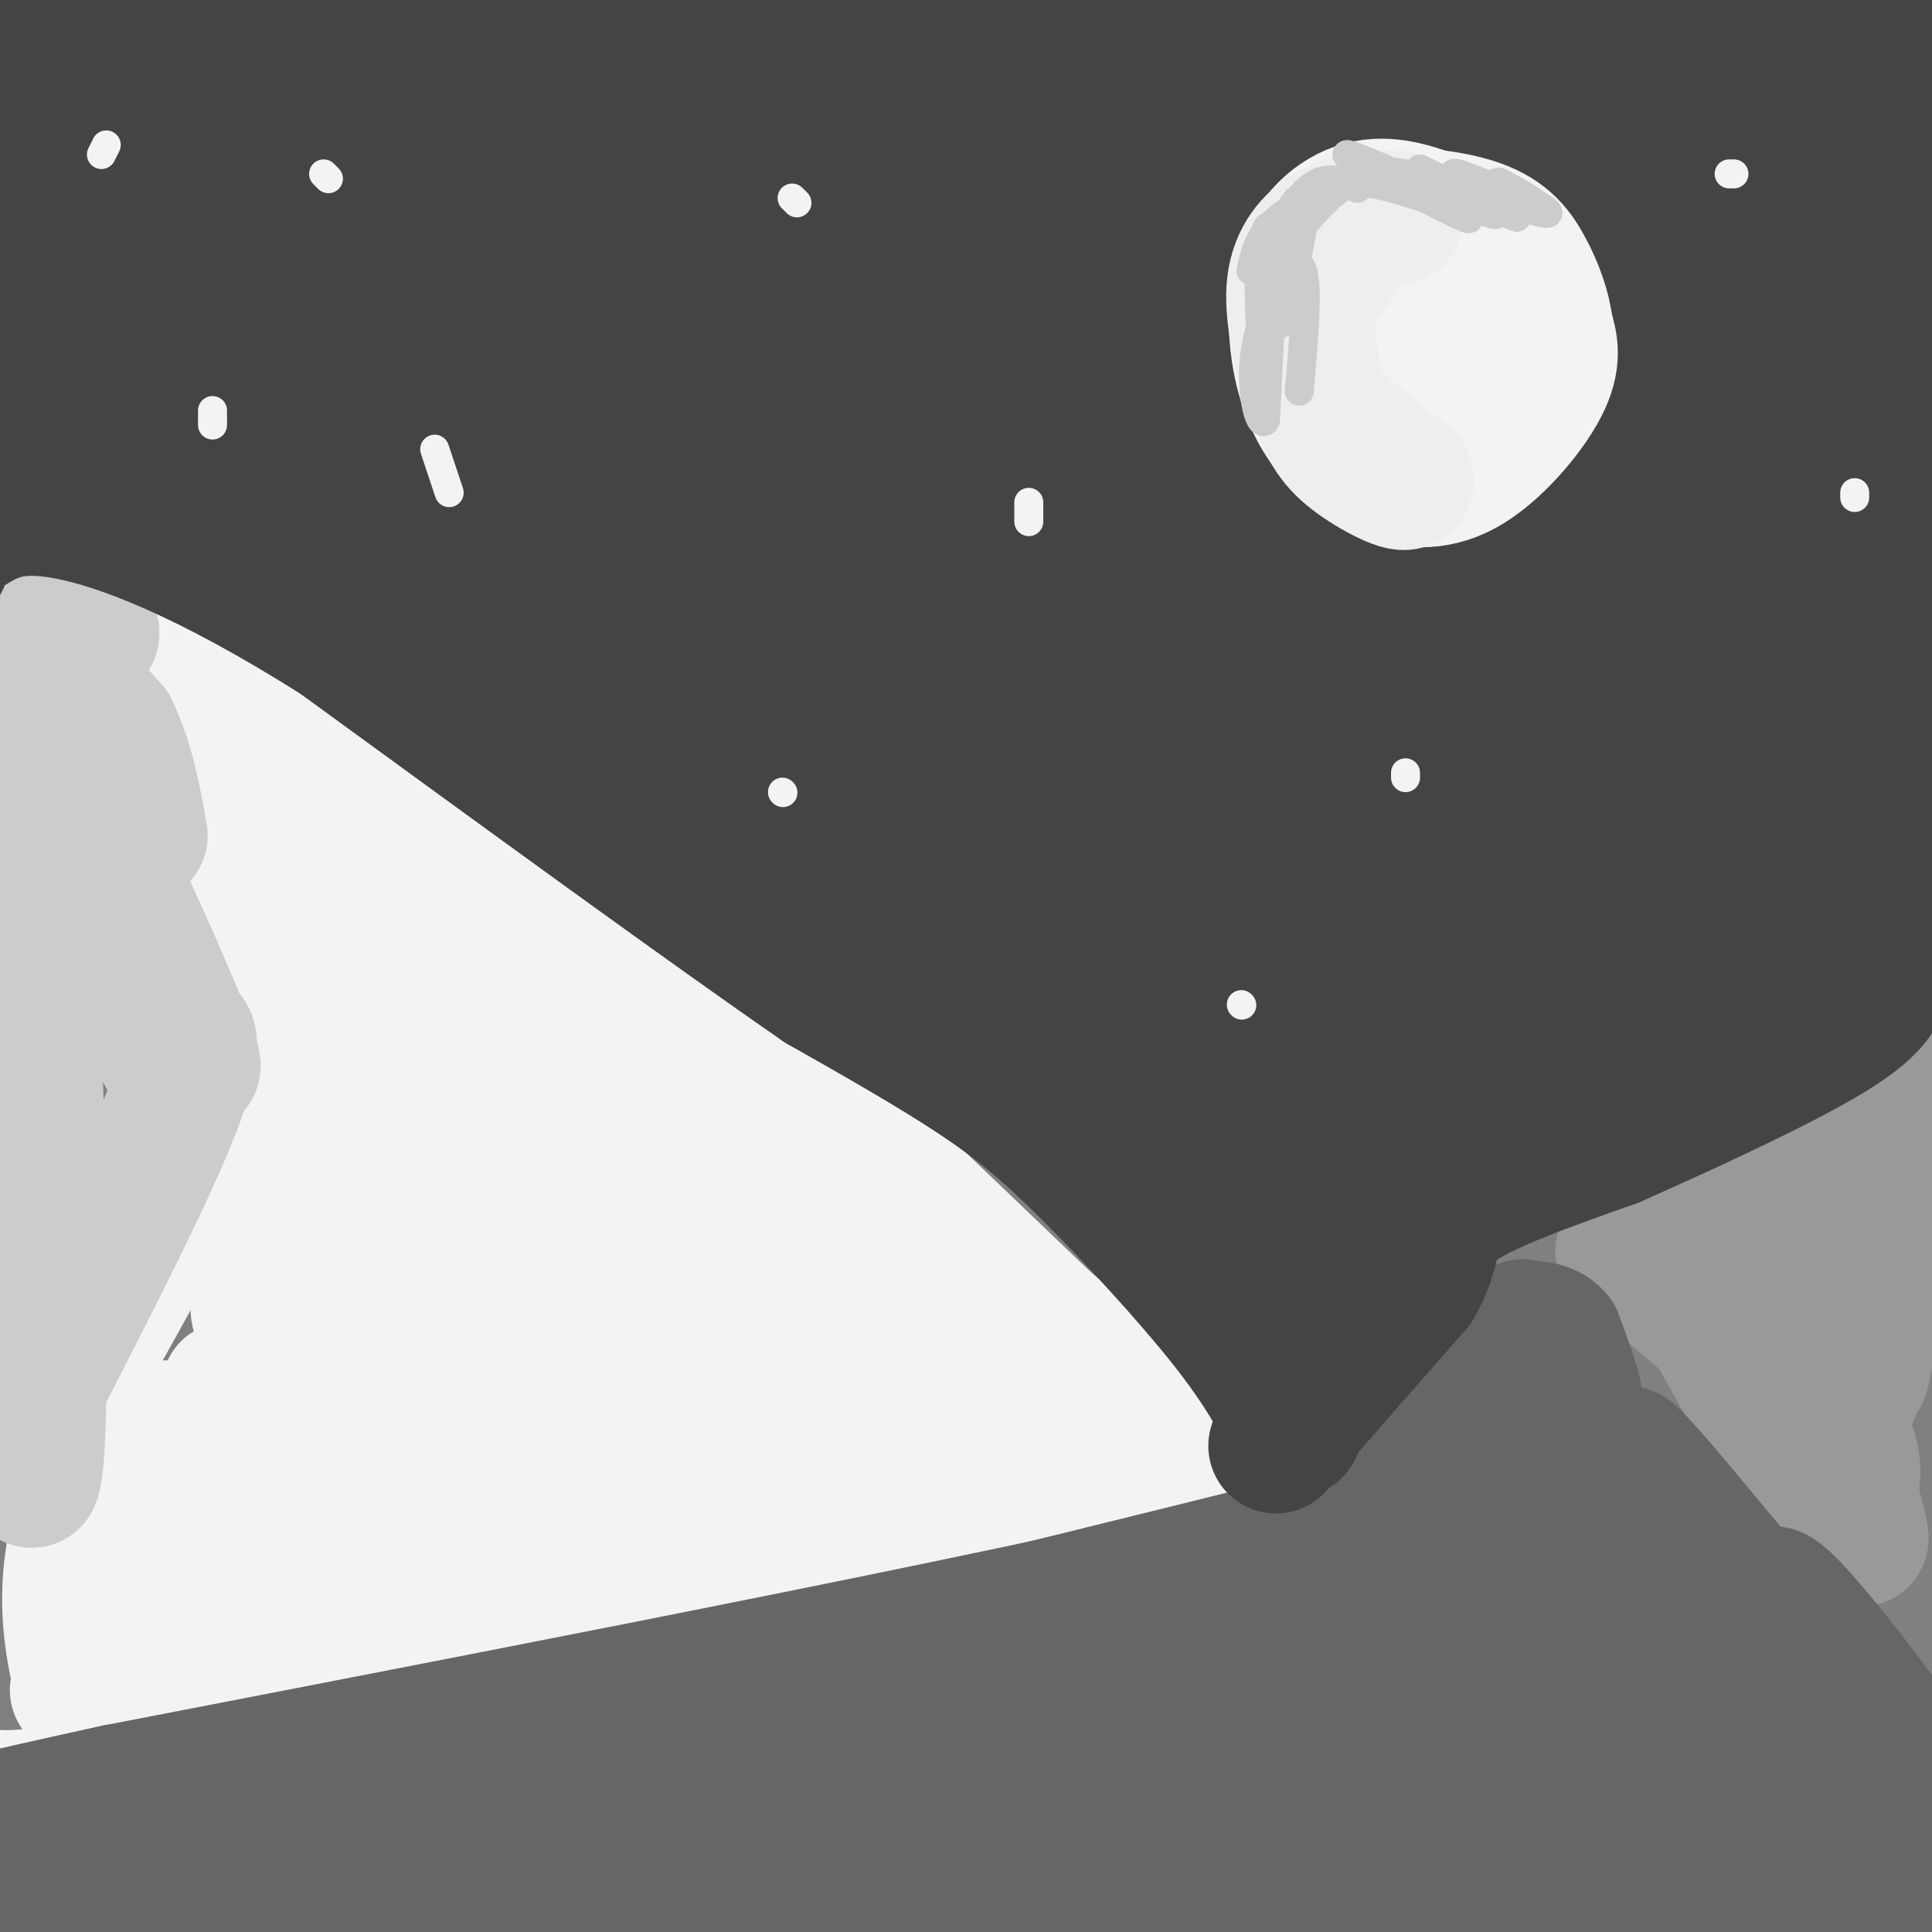 <svg viewBox='0 0 400 400' version='1.1' xmlns='http://www.w3.org/2000/svg' xmlns:xlink='http://www.w3.org/1999/xlink'><rect x="0" y="0" width="400" height="400" fill="#808080" stroke="none"/><g fill='none' stroke='#f3f3f3' stroke-width='12' stroke-linecap='round' stroke-linejoin='round'><path d='M27,122c0.000,0.000 15.000,59.000 15,59'/><path d='M42,181c2.511,13.800 1.289,18.800 3,22c1.711,3.200 6.356,4.600 11,6'/><path d='M56,209c16.500,9.500 52.250,30.250 88,51'/><path d='M144,260c15.167,8.833 9.083,5.417 3,2'/><path d='M28,123c30.167,16.333 60.333,32.667 79,44c18.667,11.333 25.833,17.667 33,24'/><path d='M140,191c19.167,16.833 50.583,46.917 82,77'/><path d='M222,268c21.000,19.833 32.500,30.917 44,42'/><path d='M266,310c6.512,7.738 0.792,6.083 -1,6c-1.792,-0.083 0.345,1.405 -8,5c-8.345,3.595 -27.173,9.298 -46,15'/><path d='M211,336c-25.000,4.000 -64.500,6.500 -104,9'/><path d='M107,345c-31.167,4.167 -57.083,10.083 -83,16'/><path d='M24,361c-18.067,3.289 -21.733,3.511 -26,3c-4.267,-0.511 -9.133,-1.756 -14,-3'/><path d='M57,214c-1.000,6.750 -2.000,13.500 -10,30c-8.000,16.500 -23.000,42.750 -38,69'/><path d='M9,313c-5.667,20.000 -0.833,35.500 4,51'/></g>
<g fill='none' stroke='#f3f3f3' stroke-width='28' stroke-linecap='round' stroke-linejoin='round'><path d='M127,205c9.893,6.199 19.786,12.399 2,2c-17.786,-10.399 -63.252,-37.396 -84,-50c-20.748,-12.604 -16.778,-10.817 4,3c20.778,13.817 58.365,39.662 59,39c0.635,-0.662 -35.683,-27.831 -72,-55'/><path d='M36,144c0.064,1.316 36.223,32.105 40,33c3.777,0.895 -24.829,-28.105 -26,-24c-1.171,4.105 25.094,41.316 31,51c5.906,9.684 -8.547,-8.158 -23,-26'/><path d='M58,178c2.408,2.224 19.927,20.784 22,25c2.073,4.216 -11.301,-5.912 -21,-13c-9.699,-7.088 -15.723,-11.137 -2,-2c13.723,9.137 47.195,31.460 47,31c-0.195,-0.460 -34.056,-23.703 -39,-28c-4.944,-4.297 19.028,10.351 43,25'/><path d='M108,216c13.604,8.234 26.113,16.319 31,18c4.887,1.681 2.153,-3.043 -18,-20c-20.153,-16.957 -57.726,-46.149 -49,-41c8.726,5.149 63.751,44.638 80,55c16.249,10.362 -6.279,-8.402 -34,-29c-27.721,-20.598 -60.635,-43.028 -70,-50c-9.365,-6.972 4.817,1.514 19,10'/><path d='M67,159c22.100,13.476 67.850,42.166 92,58c24.150,15.834 26.700,18.811 3,3c-23.700,-15.811 -73.650,-50.411 -61,-38c12.650,12.411 87.900,71.832 108,87c20.100,15.168 -14.950,-13.916 -50,-43'/><path d='M159,226c-12.999,-11.026 -20.495,-17.091 -3,-2c17.495,15.091 59.981,51.339 78,66c18.019,14.661 11.572,7.734 -10,-10c-21.572,-17.734 -58.269,-46.274 -53,-40c5.269,6.274 52.506,47.364 67,60c14.494,12.636 -3.753,-3.182 -22,-19'/><path d='M216,281c-16.396,-13.103 -46.385,-36.359 -34,-26c12.385,10.359 67.144,54.333 72,58c4.856,3.667 -40.193,-32.974 -68,-54c-27.807,-21.026 -38.374,-26.436 -32,-19c6.374,7.436 29.687,27.718 53,48'/><path d='M207,288c16.997,15.800 32.991,31.300 25,26c-7.991,-5.300 -39.967,-31.400 -70,-54c-30.033,-22.600 -58.124,-41.700 -41,-23c17.124,18.700 79.464,75.200 87,84c7.536,8.800 -39.732,-30.100 -87,-69'/><path d='M121,252c-19.058,-14.434 -23.204,-16.019 -16,-10c7.204,6.019 25.759,19.643 48,39c22.241,19.357 48.168,44.446 40,39c-8.168,-5.446 -50.430,-41.428 -82,-65c-31.570,-23.572 -52.449,-34.735 -44,-25c8.449,9.735 46.224,40.367 84,71'/><path d='M151,301c16.581,14.241 16.032,14.344 4,5c-12.032,-9.344 -35.547,-28.134 -59,-46c-23.453,-17.866 -46.843,-34.810 -28,-17c18.843,17.810 79.919,70.372 80,75c0.081,4.628 -60.834,-38.678 -82,-53c-21.166,-14.322 -2.583,0.339 16,15'/><path d='M82,280c15.270,12.475 45.443,36.162 36,31c-9.443,-5.162 -58.504,-39.175 -64,-40c-5.496,-0.825 32.571,31.536 49,46c16.429,14.464 11.218,11.032 -3,2c-14.218,-9.032 -37.443,-23.662 -47,-29c-9.557,-5.338 -5.445,-1.382 1,5c6.445,6.382 15.222,15.191 24,24'/><path d='M78,319c6.194,6.329 9.678,10.150 -3,2c-12.678,-8.150 -41.519,-28.272 -41,-25c0.519,3.272 30.397,29.939 29,33c-1.397,3.061 -34.068,-17.484 -40,-18c-5.932,-0.516 14.877,18.995 19,25c4.123,6.005 -8.438,-1.498 -21,-9'/><path d='M21,327c-1.127,2.433 6.556,13.017 9,18c2.444,4.983 -0.351,4.366 -3,4c-2.649,-0.366 -5.153,-0.479 -8,0c-2.847,0.479 -6.036,1.552 3,1c9.036,-0.552 30.296,-2.729 48,-6c17.704,-3.271 31.852,-7.635 46,-12'/><path d='M116,332c16.167,-3.000 33.583,-4.500 51,-6'/></g>
<g fill='none' stroke='#cccccc' stroke-width='28' stroke-linecap='round' stroke-linejoin='round'><path d='M22,178c5.786,12.690 11.571,25.381 15,34c3.429,8.619 4.500,13.167 0,3c-4.500,-10.167 -14.571,-35.048 -16,-37c-1.429,-1.952 5.786,19.024 13,40'/><path d='M34,218c2.702,5.369 2.958,-1.208 4,-3c1.042,-1.792 2.869,1.202 -2,14c-4.869,12.798 -16.435,35.399 -28,58'/><path d='M8,287c-4.131,17.405 -0.458,31.917 0,3c0.458,-28.917 -2.298,-101.262 -3,-121c-0.702,-19.738 0.649,13.131 2,46'/><path d='M7,215c0.737,20.198 1.579,47.692 1,33c-0.579,-14.692 -2.579,-71.571 -2,-88c0.579,-16.429 3.737,7.592 5,13c1.263,5.408 0.632,-7.796 0,-21'/><path d='M11,152c0.769,-5.785 2.691,-9.746 2,-9c-0.691,0.746 -3.994,6.201 -4,5c-0.006,-1.201 3.284,-9.057 4,-11c0.716,-1.943 -1.142,2.029 -3,6'/><path d='M10,143c0.422,-1.156 2.978,-7.044 3,-9c0.022,-1.956 -2.489,0.022 -5,2'/><path d='M8,136c2.476,-0.583 11.167,-3.042 11,-5c-0.167,-1.958 -9.190,-3.417 -10,0c-0.810,3.417 6.595,11.708 14,20'/><path d='M23,151c3.333,7.000 4.667,14.500 6,22'/></g>
<g fill='none' stroke='#999999' stroke-width='28' stroke-linecap='round' stroke-linejoin='round'><path d='M336,259c11.500,9.333 23.000,18.667 29,26c6.000,7.333 6.500,12.667 7,18'/><path d='M372,303c-4.857,-6.500 -20.500,-31.750 -20,-36c0.500,-4.250 17.143,12.500 25,23c7.857,10.500 6.929,14.750 6,19'/><path d='M383,309c1.994,7.101 3.979,15.353 0,4c-3.979,-11.353 -13.922,-42.311 -16,-53c-2.078,-10.689 3.710,-1.109 8,8c4.290,9.109 7.083,17.745 8,20c0.917,2.255 -0.041,-1.873 -1,-6'/><path d='M382,282c0.062,-15.301 0.718,-50.555 1,-46c0.282,4.555 0.191,48.919 2,49c1.809,0.081 5.517,-44.120 6,-61c0.483,-16.880 -2.258,-6.440 -5,4'/><path d='M386,228c-7.000,5.333 -22.000,16.667 -37,28'/></g>
<g fill='none' stroke='#666666' stroke-width='28' stroke-linecap='round' stroke-linejoin='round'><path d='M359,343c7.499,11.864 14.998,23.729 6,12c-8.998,-11.729 -34.494,-47.051 -29,-41c5.494,6.051 41.979,53.475 44,54c2.021,0.525 -30.423,-45.850 -40,-61c-9.577,-15.150 3.711,0.925 17,17'/><path d='M357,324c14.223,16.048 41.282,47.670 41,45c-0.282,-2.670 -27.904,-39.630 -31,-39c-3.096,0.630 18.335,38.849 29,60c10.665,21.151 10.564,25.233 0,8c-10.564,-17.233 -31.590,-55.781 -39,-67c-7.410,-11.219 -1.205,4.890 5,21'/><path d='M362,352c6.775,17.672 21.213,51.351 14,40c-7.213,-11.351 -36.078,-67.733 -49,-93c-12.922,-25.267 -9.902,-19.418 -7,-15c2.902,4.418 5.686,7.405 6,6c0.314,-1.405 -1.843,-7.203 -4,-13'/><path d='M322,277c-1.952,-2.345 -4.833,-1.708 -6,-2c-1.167,-0.292 -0.619,-1.512 -5,5c-4.381,6.512 -13.690,20.756 -23,35'/><path d='M288,315c-1.400,5.889 6.600,3.111 -8,7c-14.600,3.889 -51.800,14.444 -89,25'/><path d='M191,347c-19.311,5.889 -23.089,8.111 -46,12c-22.911,3.889 -64.956,9.444 -107,15'/><path d='M38,374c-26.280,4.598 -38.481,8.594 -45,11c-6.519,2.406 -7.356,3.222 -7,5c0.356,1.778 1.903,4.517 5,7c3.097,2.483 7.742,4.709 13,4c5.258,-0.709 11.129,-4.355 17,-8'/><path d='M21,393c28.000,-6.000 89.500,-17.000 151,-28'/><path d='M172,365c42.964,-7.857 74.875,-13.500 94,-18c19.125,-4.500 25.464,-7.857 29,-11c3.536,-3.143 4.268,-6.071 5,-9'/><path d='M300,327c-1.102,-10.365 -6.357,-31.778 7,-14c13.357,17.778 45.327,74.748 48,79c2.673,4.252 -23.951,-44.214 -34,-63c-10.049,-18.786 -3.525,-7.893 3,3'/><path d='M324,332c8.772,13.142 29.200,44.495 43,66c13.800,21.505 20.970,33.160 11,23c-9.970,-10.160 -37.079,-42.137 -52,-58c-14.921,-15.863 -17.653,-15.612 -20,-14c-2.347,1.612 -4.310,4.587 5,22c9.310,17.413 29.891,49.265 21,43c-8.891,-6.265 -47.255,-50.647 -60,-63c-12.745,-12.353 0.127,7.324 13,27'/><path d='M285,378c5.785,11.767 13.749,27.686 18,36c4.251,8.314 4.789,9.023 -6,-1c-10.789,-10.023 -32.906,-30.776 -46,-44c-13.094,-13.224 -17.165,-18.917 -13,-7c4.165,11.917 16.566,41.443 25,57c8.434,15.557 12.899,17.144 -3,2c-15.899,-15.144 -52.164,-47.019 -66,-58c-13.836,-10.981 -5.245,-1.067 -3,2c2.245,3.067 -1.857,-0.713 2,7c3.857,7.713 15.673,26.918 21,37c5.327,10.082 4.163,11.041 3,12'/><path d='M217,421c-15.832,-11.684 -56.912,-46.894 -72,-59c-15.088,-12.106 -4.186,-1.107 -3,0c1.186,1.107 -7.346,-7.678 0,5c7.346,12.678 30.570,46.820 23,47c-7.570,0.180 -45.935,-33.602 -62,-47c-16.065,-13.398 -9.830,-6.413 -4,3c5.830,9.413 11.253,21.255 14,29c2.747,7.745 2.816,11.393 5,15c2.184,3.607 6.481,7.173 -3,1c-9.481,-6.173 -32.741,-22.087 -56,-38'/><path d='M59,377c-11.288,-7.215 -11.510,-6.252 -10,0c1.510,6.252 4.750,17.794 5,23c0.250,5.206 -2.489,4.075 -1,6c1.489,1.925 7.206,6.907 -5,1c-12.206,-5.907 -42.334,-22.704 -55,-29c-12.666,-6.296 -7.869,-2.090 -6,0c1.869,2.090 0.811,2.063 -1,5c-1.811,2.937 -4.375,8.839 13,10c17.375,1.161 54.687,-2.420 92,-6'/><path d='M91,387c30.857,-2.714 62.000,-6.500 90,-12c28.000,-5.500 52.857,-12.714 49,-13c-3.857,-0.286 -36.429,6.357 -69,13'/><path d='M161,375c-21.500,2.833 -40.750,3.417 -60,4'/><path d='M203,337c-22.333,9.333 -44.667,18.667 -65,25c-20.333,6.333 -38.667,9.667 -57,13'/><path d='M81,375c-31.756,7.400 -82.644,19.400 -94,21c-11.356,1.600 16.822,-7.200 45,-16'/><path d='M32,380c14.644,-5.200 28.756,-10.200 51,-16c22.244,-5.800 52.622,-12.400 83,-19'/><path d='M166,345c32.167,-7.667 71.083,-17.333 110,-27'/><path d='M276,318c19.071,-4.429 11.750,-2.000 17,-6c5.250,-4.000 23.071,-14.429 21,-14c-2.071,0.429 -24.036,11.714 -46,23'/><path d='M268,321c-48.333,12.167 -146.167,31.083 -244,50'/><path d='M24,371c-49.833,10.833 -52.417,12.917 -55,15'/></g>
<g fill='none' stroke='#f3f3f3' stroke-width='28' stroke-linecap='round' stroke-linejoin='round'><path d='M326,95c1.764,0.836 3.527,1.673 6,1c2.473,-0.673 5.654,-2.854 7,-7c1.346,-4.146 0.856,-10.256 0,-14c-0.856,-3.744 -2.076,-5.124 -4,-5c-1.924,0.124 -4.550,1.750 -5,2c-0.450,0.250 1.275,-0.875 3,-2'/><path d='M333,70c1.528,0.632 3.849,3.211 6,6c2.151,2.789 4.133,5.789 2,10c-2.133,4.211 -8.382,9.634 -9,11c-0.618,1.366 4.395,-1.324 7,-4c2.605,-2.676 2.803,-5.338 3,-8'/><path d='M342,85c0.627,-2.775 0.694,-5.713 -2,-10c-2.694,-4.287 -8.148,-9.923 -11,-12c-2.852,-2.077 -3.100,-0.593 -3,2c0.100,2.593 0.550,6.297 1,10'/><path d='M327,75c0.378,4.533 0.822,10.867 0,15c-0.822,4.133 -2.911,6.067 -5,8'/></g>
<g fill='none' stroke='#444444' stroke-width='28' stroke-linecap='round' stroke-linejoin='round'><path d='M47,103c0.000,0.000 77.000,38.000 77,38'/><path d='M288,231c-6.478,13.287 -12.957,26.574 -11,26c1.957,-0.574 12.349,-15.010 13,-13c0.651,2.010 -8.440,20.464 -9,23c-0.560,2.536 7.411,-10.847 10,-15c2.589,-4.153 -0.206,0.923 -3,6'/><path d='M288,258c-3.500,6.500 -10.750,19.750 -18,33'/><path d='M270,291c-4.889,7.844 -8.111,10.956 -4,6c4.111,-4.956 15.556,-17.978 27,-31'/><path d='M293,266c4.511,-7.756 2.289,-11.644 8,-16c5.711,-4.356 19.356,-9.178 33,-14'/><path d='M334,236c14.644,-6.489 34.756,-15.711 45,-22c10.244,-6.289 10.622,-9.644 11,-13'/><path d='M390,201c2.156,-6.200 2.044,-15.200 1,-21c-1.044,-5.800 -3.022,-8.400 -5,-11'/><path d='M268,296c-3.274,-6.274 -6.548,-12.548 -14,-22c-7.452,-9.452 -19.083,-22.083 -28,-31c-8.917,-8.917 -15.119,-14.119 -24,-20c-8.881,-5.881 -20.440,-12.440 -32,-19'/><path d='M170,204c-22.000,-15.167 -61.000,-43.583 -100,-72'/><path d='M70,132c-27.111,-17.111 -44.889,-23.889 -56,-26c-11.111,-2.111 -15.556,0.444 -20,3'/><path d='M-6,109c-5.244,2.556 -8.356,7.444 -9,9c-0.644,1.556 1.178,-0.222 3,-2'/><path d='M98,119c-31.912,-12.459 -63.825,-24.919 -74,-30c-10.175,-5.081 1.386,-2.785 33,10c31.614,12.785 83.281,36.057 62,28c-21.281,-8.057 -115.509,-47.445 -126,-52c-10.491,-4.555 62.754,25.722 136,56'/><path d='M129,131c17.305,5.805 -7.433,-7.681 -48,-26c-40.567,-18.319 -96.964,-41.469 -83,-37c13.964,4.469 98.289,36.559 137,51c38.711,14.441 31.807,11.234 -13,-9c-44.807,-20.234 -127.516,-57.495 -130,-61c-2.484,-3.505 75.258,26.748 153,57'/><path d='M145,106c29.125,11.034 25.439,10.120 4,0c-21.439,-10.120 -60.630,-29.444 -104,-47c-43.370,-17.556 -90.919,-33.344 -62,-23c28.919,10.344 134.307,46.819 167,56c32.693,9.181 -7.309,-8.931 -54,-29c-46.691,-20.069 -100.071,-42.096 -108,-47c-7.929,-4.904 29.592,7.313 67,21c37.408,13.687 74.704,28.843 112,44'/><path d='M167,81c0.219,-1.589 -55.235,-27.561 -112,-49c-56.765,-21.439 -114.843,-38.344 -76,-25c38.843,13.344 174.607,56.938 205,63c30.393,6.062 -44.587,-25.406 -102,-47c-57.413,-21.594 -97.261,-33.312 -81,-27c16.261,6.312 88.630,30.656 161,55'/><path d='M162,51c41.699,15.515 65.445,26.802 58,23c-7.445,-3.802 -46.082,-22.695 -104,-40c-57.918,-17.305 -135.116,-33.024 -134,-34c1.116,-0.976 80.547,12.790 150,32c69.453,19.210 128.930,43.864 127,42c-1.930,-1.864 -65.266,-30.247 -109,-47c-43.734,-16.753 -67.867,-21.877 -92,-27'/><path d='M58,0c-23.485,-5.968 -36.197,-7.390 -23,-4c13.197,3.390 52.304,11.590 81,18c28.696,6.410 46.981,11.031 88,27c41.019,15.969 104.774,43.287 106,42c1.226,-1.287 -60.075,-31.179 -113,-52c-52.925,-20.821 -97.475,-32.571 -101,-34c-3.525,-1.429 33.974,7.461 65,16c31.026,8.539 55.579,16.725 91,32c35.421,15.275 81.711,37.637 128,60'/><path d='M380,105c22.189,11.026 13.663,8.590 3,1c-10.663,-7.590 -23.463,-20.333 -72,-44c-48.537,-23.667 -132.813,-58.257 -144,-64c-11.187,-5.743 50.713,17.363 108,42c57.287,24.637 109.961,50.807 130,60c20.039,9.193 7.444,1.411 2,-2c-5.444,-3.411 -3.738,-2.450 -10,-8c-6.262,-5.550 -20.494,-17.610 -60,-39c-39.506,-21.390 -104.288,-52.112 -97,-49c7.288,3.112 86.644,40.056 166,77'/><path d='M406,79c30.998,14.249 25.494,11.371 29,12c3.506,0.629 16.024,4.764 -27,-18c-43.024,-22.764 -141.589,-72.426 -130,-70c11.589,2.426 133.333,56.939 146,59c12.667,2.061 -83.744,-48.330 -95,-57c-11.256,-8.670 62.641,24.380 83,31c20.359,6.620 -12.821,-13.190 -46,-33'/><path d='M366,3c10.904,1.731 61.163,22.557 62,21c0.837,-1.557 -47.748,-25.497 -60,-29c-12.252,-3.503 11.830,13.432 37,24c25.170,10.568 51.429,14.768 5,7c-46.429,-7.768 -165.546,-27.504 -222,-35c-56.454,-7.496 -50.245,-2.751 -53,0c-2.755,2.751 -14.472,3.510 -18,5c-3.528,1.490 1.135,3.711 10,6c8.865,2.289 21.933,4.644 35,7'/><path d='M162,9c23.328,5.254 64.148,14.889 90,22c25.852,7.111 36.736,11.698 59,20c22.264,8.302 55.909,20.321 36,17c-19.909,-3.321 -93.373,-21.981 -128,-32c-34.627,-10.019 -30.417,-11.397 -1,3c29.417,14.397 84.039,44.570 131,74c46.961,29.430 86.259,58.116 66,49c-20.259,-9.116 -100.074,-56.033 -127,-72c-26.926,-15.967 -0.963,-0.983 25,14'/><path d='M313,104c19.458,11.589 55.604,33.560 83,51c27.396,17.440 46.042,30.349 26,12c-20.042,-18.349 -78.774,-67.955 -75,-69c3.774,-1.045 70.053,46.473 81,54c10.947,7.527 -33.437,-24.935 -67,-48c-33.563,-23.065 -56.304,-36.733 -47,-26c9.304,10.733 50.652,45.866 92,81'/><path d='M406,159c21.959,17.797 30.855,21.789 5,6c-25.855,-15.789 -86.462,-51.359 -127,-74c-40.538,-22.641 -61.006,-32.353 -49,-24c12.006,8.353 56.488,34.771 98,64c41.512,29.229 80.055,61.267 68,55c-12.055,-6.267 -74.707,-50.841 -124,-80c-49.293,-29.159 -85.227,-42.903 -76,-33c9.227,9.903 63.613,43.451 118,77'/><path d='M319,150c40.711,27.966 83.490,59.380 56,46c-27.490,-13.380 -125.247,-71.553 -165,-95c-39.753,-23.447 -21.502,-12.169 -32,-15c-10.498,-2.831 -49.746,-19.770 -36,-9c13.746,10.770 80.484,49.251 117,72c36.516,22.749 42.808,29.768 59,44c16.192,14.232 42.282,35.678 32,29c-10.282,-6.678 -56.938,-41.479 -96,-66c-39.062,-24.521 -70.531,-38.760 -102,-53'/><path d='M152,103c-30.236,-14.081 -54.826,-22.783 -39,-12c15.826,10.783 72.068,41.051 105,61c32.932,19.949 42.552,29.580 63,46c20.448,16.420 51.722,39.628 30,27c-21.722,-12.628 -96.442,-61.091 -136,-84c-39.558,-22.909 -43.954,-20.264 -62,-27c-18.046,-6.736 -49.743,-22.852 -26,-7c23.743,15.852 102.927,63.672 142,89c39.073,25.328 38.037,28.164 37,31'/><path d='M266,227c-19.580,-9.716 -87.029,-49.507 -139,-77c-51.971,-27.493 -88.464,-42.688 -54,-19c34.464,23.688 139.884,86.259 166,101c26.116,14.741 -27.072,-18.348 -59,-37c-31.928,-18.652 -42.596,-22.868 -49,-25c-6.404,-2.132 -8.544,-2.181 8,8c16.544,10.181 51.772,30.590 87,51'/><path d='M226,229c12.005,6.218 -1.482,-3.738 -2,-3c-0.518,0.738 11.935,12.168 15,16c3.065,3.832 -3.256,0.065 -5,0c-1.744,-0.065 1.089,3.570 5,6c3.911,2.430 8.899,3.654 11,2c2.101,-1.654 1.315,-6.187 1,-6c-0.315,0.187 -0.157,5.093 0,10'/><path d='M251,254c0.909,2.736 3.182,4.575 6,5c2.818,0.425 6.180,-0.565 6,-4c-0.180,-3.435 -3.904,-9.316 -6,-10c-2.096,-0.684 -2.566,3.829 0,8c2.566,4.171 8.167,8.000 11,9c2.833,1.000 2.897,-0.828 2,-3c-0.897,-2.172 -2.757,-4.687 -5,-7c-2.243,-2.313 -4.869,-4.424 -8,-5c-3.131,-0.576 -6.766,0.383 -7,2c-0.234,1.617 2.933,3.890 9,4c6.067,0.110 15.033,-1.945 24,-4'/><path d='M283,249c8.715,-4.721 18.501,-14.523 32,-22c13.499,-7.477 30.711,-12.628 34,-13c3.289,-0.372 -7.346,4.037 -13,5c-5.654,0.963 -6.327,-1.518 -7,-4'/><path d='M329,215c-1.658,-2.607 -2.303,-7.123 -3,-10c-0.697,-2.877 -1.446,-4.113 3,-3c4.446,1.113 14.089,4.577 11,2c-3.089,-2.577 -18.909,-11.194 -16,-10c2.909,1.194 24.545,12.198 31,16c6.455,3.802 -2.273,0.401 -11,-3'/></g>
<g fill='none' stroke='#f3f3f3' stroke-width='28' stroke-linecap='round' stroke-linejoin='round'><path d='M299,46c-5.343,-2.031 -10.685,-4.063 -16,-3c-5.315,1.063 -10.602,5.220 -13,12c-2.398,6.780 -1.905,16.183 0,23c1.905,6.817 5.223,11.048 8,14c2.777,2.952 5.012,4.626 9,6c3.988,1.374 9.727,2.447 16,-1c6.273,-3.447 13.078,-11.413 16,-17c2.922,-5.587 1.961,-8.793 1,-12'/><path d='M320,68c-0.440,-4.081 -2.040,-8.284 -4,-12c-1.960,-3.716 -4.279,-6.944 -10,-9c-5.721,-2.056 -14.843,-2.938 -20,-2c-5.157,0.938 -6.349,3.697 -8,8c-1.651,4.303 -3.759,10.151 -4,16c-0.241,5.849 1.387,11.700 4,16c2.613,4.300 6.211,7.050 10,8c3.789,0.950 7.768,0.100 12,-3c4.232,-3.100 8.716,-8.450 10,-14c1.284,-5.550 -0.633,-11.300 -4,-14c-3.367,-2.700 -8.183,-2.350 -13,-2'/><path d='M293,60c-2.923,0.657 -3.732,3.300 -4,6c-0.268,2.700 0.005,5.458 3,7c2.995,1.542 8.713,1.869 9,1c0.287,-0.869 -4.856,-2.935 -10,-5'/></g>
<g fill='none' stroke='#eeeeee' stroke-width='28' stroke-linecap='round' stroke-linejoin='round'><path d='M285,45c-3.378,0.511 -6.756,1.022 -10,3c-3.244,1.978 -6.356,5.422 -7,11c-0.644,5.578 1.178,13.289 3,21'/><path d='M271,80c3.833,6.667 11.917,12.833 20,19'/><path d='M291,99c1.270,2.490 -5.557,-0.786 -10,-4c-4.443,-3.214 -6.504,-6.365 -8,-12c-1.496,-5.635 -2.427,-13.753 -2,-19c0.427,-5.247 2.214,-7.624 4,-10'/><path d='M275,54c1.056,-3.005 1.695,-5.517 5,-7c3.305,-1.483 9.274,-1.938 9,-2c-0.274,-0.062 -6.793,0.268 -10,2c-3.207,1.732 -3.104,4.866 -3,8'/></g>
<g fill='none' stroke='#cccccc' stroke-width='6' stroke-linecap='round' stroke-linejoin='round'><path d='M280,36c0.000,0.000 -13.000,12.000 -13,12'/><path d='M285,35c-7.833,3.250 -15.667,6.500 -20,10c-4.333,3.500 -5.167,7.250 -6,11'/><path d='M281,39c-3.435,-1.661 -6.869,-3.321 -11,1c-4.131,4.321 -8.958,14.625 -8,15c0.958,0.375 7.702,-9.179 13,-14c5.298,-4.821 9.149,-4.911 13,-5'/><path d='M288,36c-1.983,0.120 -13.440,2.919 -19,7c-5.560,4.081 -5.222,9.444 -6,11c-0.778,1.556 -2.673,-0.696 -1,-4c1.673,-3.304 6.912,-7.659 11,-10c4.088,-2.341 7.025,-2.669 11,-2c3.975,0.669 8.987,2.334 14,4'/><path d='M298,42c4.686,2.019 9.400,5.067 3,2c-6.400,-3.067 -23.915,-12.249 -22,-12c1.915,0.249 23.262,9.928 29,12c5.738,2.072 -4.131,-3.464 -14,-9'/><path d='M294,35c3.441,1.535 19.044,9.873 20,10c0.956,0.127 -12.733,-7.956 -13,-9c-0.267,-1.044 12.890,4.950 16,6c3.110,1.050 -3.826,-2.843 -6,-4c-2.174,-1.157 0.413,0.421 3,2'/><path d='M314,40c3.104,1.727 9.365,5.046 5,4c-4.365,-1.046 -19.356,-6.456 -28,-8c-8.644,-1.544 -10.943,0.776 -14,3c-3.057,2.224 -6.874,4.350 -9,9c-2.126,4.650 -2.563,11.825 -3,19'/><path d='M265,67c0.916,-2.202 4.707,-17.206 5,-23c0.293,-5.794 -2.913,-2.379 -5,5c-2.087,7.379 -3.054,18.720 -3,18c0.054,-0.720 1.130,-13.502 1,-18c-0.130,-4.498 -1.466,-0.714 -2,4c-0.534,4.714 -0.267,10.357 0,16'/><path d='M261,69c0.489,-0.444 1.711,-9.556 2,-8c0.289,1.556 -0.356,13.778 -1,26'/><path d='M262,87c-1.143,1.952 -3.500,-6.167 -2,-15c1.500,-8.833 6.857,-18.381 9,-17c2.143,1.381 1.071,13.690 0,26'/></g>
<g fill='none' stroke='#f3f3f3' stroke-width='6' stroke-linecap='round' stroke-linejoin='round'><path d='M164,41c0.000,0.000 1.000,1.000 1,1'/><path d='M213,104c0.000,0.000 0.000,4.000 0,4'/><path d='M291,160c0.000,0.000 0.000,1.000 0,1'/><path d='M384,102c0.000,0.000 0.000,1.000 0,1'/><path d='M359,36c0.000,0.000 -1.000,0.000 -1,0'/><path d='M257,208c0.000,0.000 0.100,0.100 0.1,0.1'/><path d='M162,164c0.000,0.000 0.100,0.100 0.1,0.1'/><path d='M93,102c0.000,0.000 -3.000,-9.000 -3,-9'/><path d='M68,37c0.000,0.000 -1.000,-1.000 -1,-1'/><path d='M22,30c0.000,0.000 -1.000,2.000 -1,2'/><path d='M44,85c0.000,0.000 0.000,3.000 0,3'/></g>
</svg>